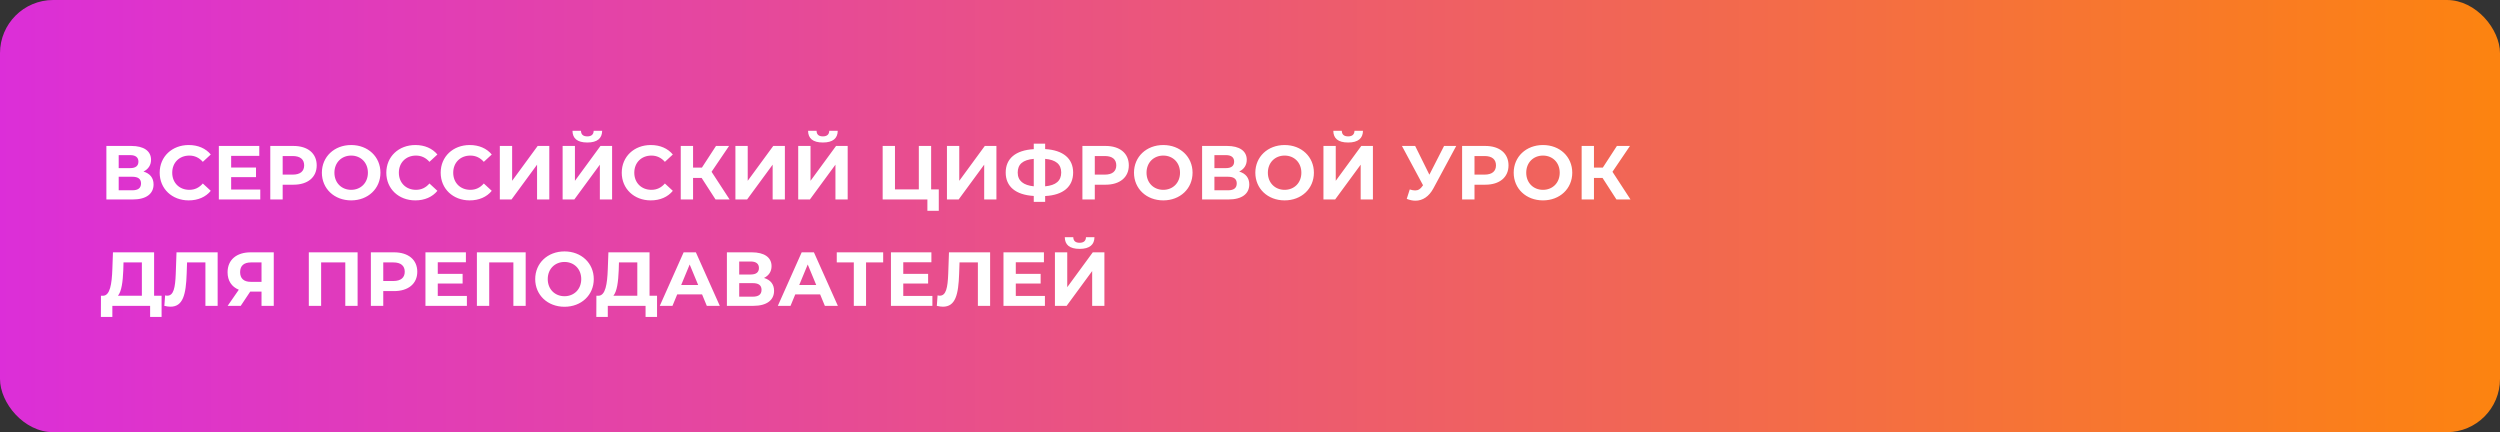 <svg width="376" height="65" viewBox="0 0 376 65" fill="none" xmlns="http://www.w3.org/2000/svg">
<rect x="0" y="0" width="376" height="65" fill="#333333" stroke="none"/>
<rect width="376" height="65" rx="8" fill="url(#paint0_linear_344_77)"/>
<path d="M21.578 25.802C22.555 26.09 23.096 26.757 23.096 27.735C23.096 29.137 22.003 30 19.968 30H16V21.95H19.75C21.613 21.95 22.716 22.698 22.716 24.032C22.716 24.848 22.291 25.457 21.578 25.802ZM17.852 23.33V25.285H19.588C20.393 25.285 20.819 24.951 20.819 24.308C20.819 23.675 20.393 23.33 19.588 23.33H17.852ZM19.899 28.62C20.762 28.62 21.21 28.287 21.21 27.585C21.21 26.907 20.762 26.584 19.899 26.584H17.852V28.62H19.899ZM28.376 30.138C25.88 30.138 24.017 28.401 24.017 25.975C24.017 23.549 25.88 21.812 28.387 21.812C29.779 21.812 30.94 22.318 31.699 23.238L30.503 24.342C29.963 23.721 29.284 23.399 28.479 23.399C26.973 23.399 25.903 24.457 25.903 25.975C25.903 27.493 26.973 28.551 28.479 28.551C29.284 28.551 29.963 28.229 30.503 27.596L31.699 28.701C30.94 29.632 29.779 30.138 28.376 30.138ZM34.765 28.505H39.147V30H32.914V21.95H38.997V23.445H34.765V25.193H38.503V26.642H34.765V28.505ZM44.136 21.95C46.286 21.95 47.632 23.066 47.632 24.871C47.632 26.665 46.286 27.78 44.136 27.78H42.514V30H40.651V21.95H44.136ZM44.032 26.262C45.171 26.262 45.746 25.745 45.746 24.871C45.746 23.985 45.171 23.468 44.032 23.468H42.514V26.262H44.032ZM52.814 30.138C50.273 30.138 48.41 28.367 48.41 25.975C48.41 23.583 50.273 21.812 52.814 21.812C55.344 21.812 57.219 23.572 57.219 25.975C57.219 28.378 55.344 30.138 52.814 30.138ZM52.814 28.551C54.252 28.551 55.333 27.505 55.333 25.975C55.333 24.445 54.252 23.399 52.814 23.399C51.377 23.399 50.296 24.445 50.296 25.975C50.296 27.505 51.377 28.551 52.814 28.551ZM62.46 30.138C59.965 30.138 58.102 28.401 58.102 25.975C58.102 23.549 59.965 21.812 62.472 21.812C63.863 21.812 65.025 22.318 65.784 23.238L64.588 24.342C64.047 23.721 63.369 23.399 62.564 23.399C61.057 23.399 59.988 24.457 59.988 25.975C59.988 27.493 61.057 28.551 62.564 28.551C63.369 28.551 64.047 28.229 64.588 27.596L65.784 28.701C65.025 29.632 63.863 30.138 62.46 30.138ZM70.636 30.138C68.141 30.138 66.278 28.401 66.278 25.975C66.278 23.549 68.141 21.812 70.648 21.812C72.039 21.812 73.201 22.318 73.96 23.238L72.764 24.342C72.223 23.721 71.545 23.399 70.74 23.399C69.233 23.399 68.164 24.457 68.164 25.975C68.164 27.493 69.233 28.551 70.74 28.551C71.545 28.551 72.223 28.229 72.764 27.596L73.96 28.701C73.201 29.632 72.039 30.138 70.636 30.138ZM75.174 30V21.95H77.025V27.194L80.866 21.95H82.614V30H80.774V24.767L76.933 30H75.174ZM88.333 21.433C86.804 21.433 86.114 20.8 86.102 19.673H87.379C87.39 20.225 87.701 20.512 88.333 20.512C88.943 20.512 89.276 20.225 89.288 19.673H90.564C90.553 20.8 89.84 21.433 88.333 21.433ZM84.619 30V21.95H86.47V27.194L90.311 21.95H92.059V30H90.219V24.767L86.378 30H84.619ZM97.87 30.138C95.374 30.138 93.511 28.401 93.511 25.975C93.511 23.549 95.374 21.812 97.882 21.812C99.273 21.812 100.434 22.318 101.193 23.238L99.998 24.342C99.457 23.721 98.778 23.399 97.974 23.399C96.467 23.399 95.397 24.457 95.397 25.975C95.397 27.493 96.467 28.551 97.974 28.551C98.778 28.551 99.457 28.229 99.998 27.596L101.193 28.701C100.434 29.632 99.273 30.138 97.87 30.138ZM107.617 30L105.524 26.757H104.236V30H102.385V21.95H104.236V25.204H105.57L107.686 21.95H109.653L107.019 25.837L109.733 30H107.617ZM110.606 30V21.95H112.457V27.194L116.298 21.95H118.046V30H116.206V24.767L112.365 30H110.606ZM123.765 21.433C122.236 21.433 121.546 20.8 121.534 19.673H122.811C122.822 20.225 123.133 20.512 123.765 20.512C124.375 20.512 124.708 20.225 124.72 19.673H125.996C125.985 20.8 125.272 21.433 123.765 21.433ZM120.051 30V21.95H121.902V27.194L125.743 21.95H127.491V30H125.651V24.767L121.81 30H120.051ZM140.043 28.482H141.193V31.702H139.48V30H132.752V21.95H134.604V28.482H138.192V21.95H140.043V28.482ZM142.422 30V21.95H144.273V27.194L148.114 21.95H149.862V30H148.022V24.767L144.181 30H142.422ZM161.4 25.952C161.4 28.068 159.917 29.345 157.191 29.483V30.357H155.478V29.471C152.752 29.31 151.257 28.056 151.257 25.952C151.257 23.836 152.752 22.594 155.478 22.433V21.605H157.191V22.422C159.905 22.582 161.4 23.848 161.4 25.952ZM157.191 28.022C158.813 27.872 159.606 27.194 159.606 25.941C159.606 24.698 158.79 24.032 157.191 23.893V28.022ZM153.063 25.952C153.063 27.194 153.925 27.861 155.478 28.022V23.893C153.845 24.043 153.063 24.698 153.063 25.952ZM166.278 21.95C168.429 21.95 169.774 23.066 169.774 24.871C169.774 26.665 168.429 27.78 166.278 27.78H164.657V30H162.794V21.95H166.278ZM166.175 26.262C167.313 26.262 167.888 25.745 167.888 24.871C167.888 23.985 167.313 23.468 166.175 23.468H164.657V26.262H166.175ZM174.957 30.138C172.415 30.138 170.552 28.367 170.552 25.975C170.552 23.583 172.415 21.812 174.957 21.812C177.487 21.812 179.361 23.572 179.361 25.975C179.361 28.378 177.487 30.138 174.957 30.138ZM174.957 28.551C176.394 28.551 177.475 27.505 177.475 25.975C177.475 24.445 176.394 23.399 174.957 23.399C173.519 23.399 172.438 24.445 172.438 25.975C172.438 27.505 173.519 28.551 174.957 28.551ZM186.374 25.802C187.351 26.09 187.892 26.757 187.892 27.735C187.892 29.137 186.799 30 184.764 30H180.796V21.95H184.545C186.408 21.95 187.512 22.698 187.512 24.032C187.512 24.848 187.087 25.457 186.374 25.802ZM182.648 23.33V25.285H184.384C185.189 25.285 185.615 24.951 185.615 24.308C185.615 23.675 185.189 23.33 184.384 23.33H182.648ZM184.695 28.62C185.557 28.62 186.006 28.287 186.006 27.585C186.006 26.907 185.557 26.584 184.695 26.584H182.648V28.62H184.695ZM193.206 30.138C190.665 30.138 188.802 28.367 188.802 25.975C188.802 23.583 190.665 21.812 193.206 21.812C195.736 21.812 197.611 23.572 197.611 25.975C197.611 28.378 195.736 30.138 193.206 30.138ZM193.206 28.551C194.644 28.551 195.725 27.505 195.725 25.975C195.725 24.445 194.644 23.399 193.206 23.399C191.769 23.399 190.688 24.445 190.688 25.975C190.688 27.505 191.769 28.551 193.206 28.551ZM202.76 21.433C201.231 21.433 200.541 20.8 200.529 19.673H201.806C201.817 20.225 202.128 20.512 202.76 20.512C203.37 20.512 203.703 20.225 203.715 19.673H204.991C204.98 20.8 204.267 21.433 202.76 21.433ZM199.046 30V21.95H200.897V27.194L204.738 21.95H206.486V30H204.646V24.767L200.805 30H199.046ZM217.187 21.95H219.016L215.589 28.321C214.922 29.563 213.967 30.184 212.886 30.184C212.461 30.184 212.024 30.092 211.575 29.908L212.024 28.494C212.323 28.585 212.587 28.643 212.829 28.643C213.289 28.643 213.645 28.436 213.956 27.953L214.025 27.861L210.851 21.95H212.84L214.979 26.274L217.187 21.95ZM223.385 21.95C225.536 21.95 226.881 23.066 226.881 24.871C226.881 26.665 225.536 27.78 223.385 27.78H221.764V30H219.901V21.95H223.385ZM223.282 26.262C224.42 26.262 224.995 25.745 224.995 24.871C224.995 23.985 224.42 23.468 223.282 23.468H221.764V26.262H223.282ZM232.064 30.138C229.522 30.138 227.659 28.367 227.659 25.975C227.659 23.583 229.522 21.812 232.064 21.812C234.594 21.812 236.468 23.572 236.468 25.975C236.468 28.378 234.594 30.138 232.064 30.138ZM232.064 28.551C233.501 28.551 234.582 27.505 234.582 25.975C234.582 24.445 233.501 23.399 232.064 23.399C230.626 23.399 229.545 24.445 229.545 25.975C229.545 27.505 230.626 28.551 232.064 28.551ZM243.113 30L241.02 26.757H239.732V30H237.88V21.95H239.732V25.204H241.066L243.182 21.95H245.148L242.515 25.837L245.229 30H243.113ZM23.177 44.482H24.303V47.667H22.578V46H16.898V47.667H15.172L15.184 44.482H15.506C16.552 44.447 16.817 42.722 16.898 40.468L16.989 37.95H23.177V44.482ZM18.542 40.641C18.473 42.355 18.289 43.827 17.737 44.482H21.337V39.468H18.576L18.542 40.641ZM26.547 37.95H32.734V46H30.894V39.468H28.134L28.076 41.147C27.973 44.309 27.524 46.127 25.638 46.127C25.362 46.127 25.063 46.081 24.718 46L24.833 44.425C24.948 44.459 25.052 44.471 25.167 44.471C26.11 44.471 26.351 43.275 26.432 41.216L26.547 37.95ZM37.7 37.95H41.173V46H39.333V43.861H37.631L36.205 46H34.238L35.917 43.574C34.836 43.136 34.227 42.217 34.227 40.952C34.227 39.077 35.572 37.95 37.7 37.95ZM37.746 39.468C36.688 39.468 36.113 39.962 36.113 40.928C36.113 41.86 36.653 42.389 37.7 42.389H39.333V39.468H37.746ZM46.446 37.95H53.783V46H51.932V39.468H48.298V46H46.446V37.95ZM59.263 37.95C61.414 37.95 62.759 39.066 62.759 40.871C62.759 42.665 61.414 43.781 59.263 43.781H57.642V46H55.779V37.95H59.263ZM59.16 42.263C60.298 42.263 60.873 41.745 60.873 40.871C60.873 39.986 60.298 39.468 59.16 39.468H57.642V42.263H59.16ZM65.84 44.505H70.221V46H63.988V37.95H70.072V39.445H65.84V41.193H69.577V42.642H65.84V44.505ZM71.726 37.95H79.063V46H77.212V39.468H73.578V46H71.726V37.95ZM84.9 46.138C82.358 46.138 80.495 44.367 80.495 41.975C80.495 39.583 82.358 37.812 84.9 37.812C87.43 37.812 89.304 39.572 89.304 41.975C89.304 44.379 87.43 46.138 84.9 46.138ZM84.9 44.551C86.337 44.551 87.418 43.505 87.418 41.975C87.418 40.446 86.337 39.399 84.9 39.399C83.462 39.399 82.381 40.446 82.381 41.975C82.381 43.505 83.462 44.551 84.9 44.551ZM97.691 44.482H98.818V47.667H97.093V46H91.412V47.667H89.687L89.698 44.482H90.02C91.067 44.447 91.331 42.722 91.412 40.468L91.504 37.95H97.691V44.482ZM93.056 40.641C92.987 42.355 92.803 43.827 92.251 44.482H95.851V39.468H93.091L93.056 40.641ZM106.303 46L105.59 44.275H101.853L101.14 46H99.231L102.819 37.95H104.659L108.258 46H106.303ZM102.451 42.861H105.004L103.727 39.779L102.451 42.861ZM114.903 41.803C115.881 42.09 116.421 42.757 116.421 43.734C116.421 45.138 115.329 46 113.293 46H109.326V37.95H113.075C114.938 37.95 116.042 38.697 116.042 40.032C116.042 40.848 115.616 41.458 114.903 41.803ZM111.177 39.33V41.285H112.914C113.719 41.285 114.144 40.952 114.144 40.307C114.144 39.675 113.719 39.33 112.914 39.33H111.177ZM113.224 44.62C114.087 44.62 114.535 44.286 114.535 43.585C114.535 42.907 114.087 42.584 113.224 42.584H111.177V44.62H113.224ZM124.059 46L123.346 44.275H119.608L118.895 46H116.986L120.574 37.95H122.414L126.014 46H124.059ZM120.206 42.861H122.759L121.483 39.779L120.206 42.861ZM132.829 37.95V39.468H130.253V46H128.413V39.468H125.849V37.95H132.829ZM135.851 44.505H140.232V46H133.999V37.95H140.083V39.445H135.851V41.193H139.588V42.642H135.851V44.505ZM142.726 37.95H148.913V46H147.073V39.468H144.313L144.255 41.147C144.152 44.309 143.703 46.127 141.817 46.127C141.541 46.127 141.242 46.081 140.897 46L141.012 44.425C141.127 44.459 141.231 44.471 141.346 44.471C142.289 44.471 142.53 43.275 142.611 41.216L142.726 37.95ZM152.775 44.505H157.156V46H150.923V37.95H157.007V39.445H152.775V41.193H156.512V42.642H152.775V44.505ZM162.376 37.432C160.846 37.432 160.156 36.8 160.145 35.673H161.421C161.433 36.225 161.743 36.513 162.376 36.513C162.985 36.513 163.319 36.225 163.33 35.673H164.607C164.595 36.8 163.882 37.432 162.376 37.432ZM158.661 46V37.95H160.513V43.194L164.354 37.95H166.102V46H164.262V40.767L160.421 46H158.661Z" fill="white"/>
<defs>
<linearGradient id="paint0_linear_344_77" x1="-54.396" y1="32.5" x2="405.107" y2="32.5" gradientUnits="userSpaceOnUse">
<stop stop-color="#E362D5"/>
<stop offset="0" stop-color="#D722F5"/>
<stop offset="1" stop-color="#FF8A00"/>
</linearGradient>
</defs>
</svg>
